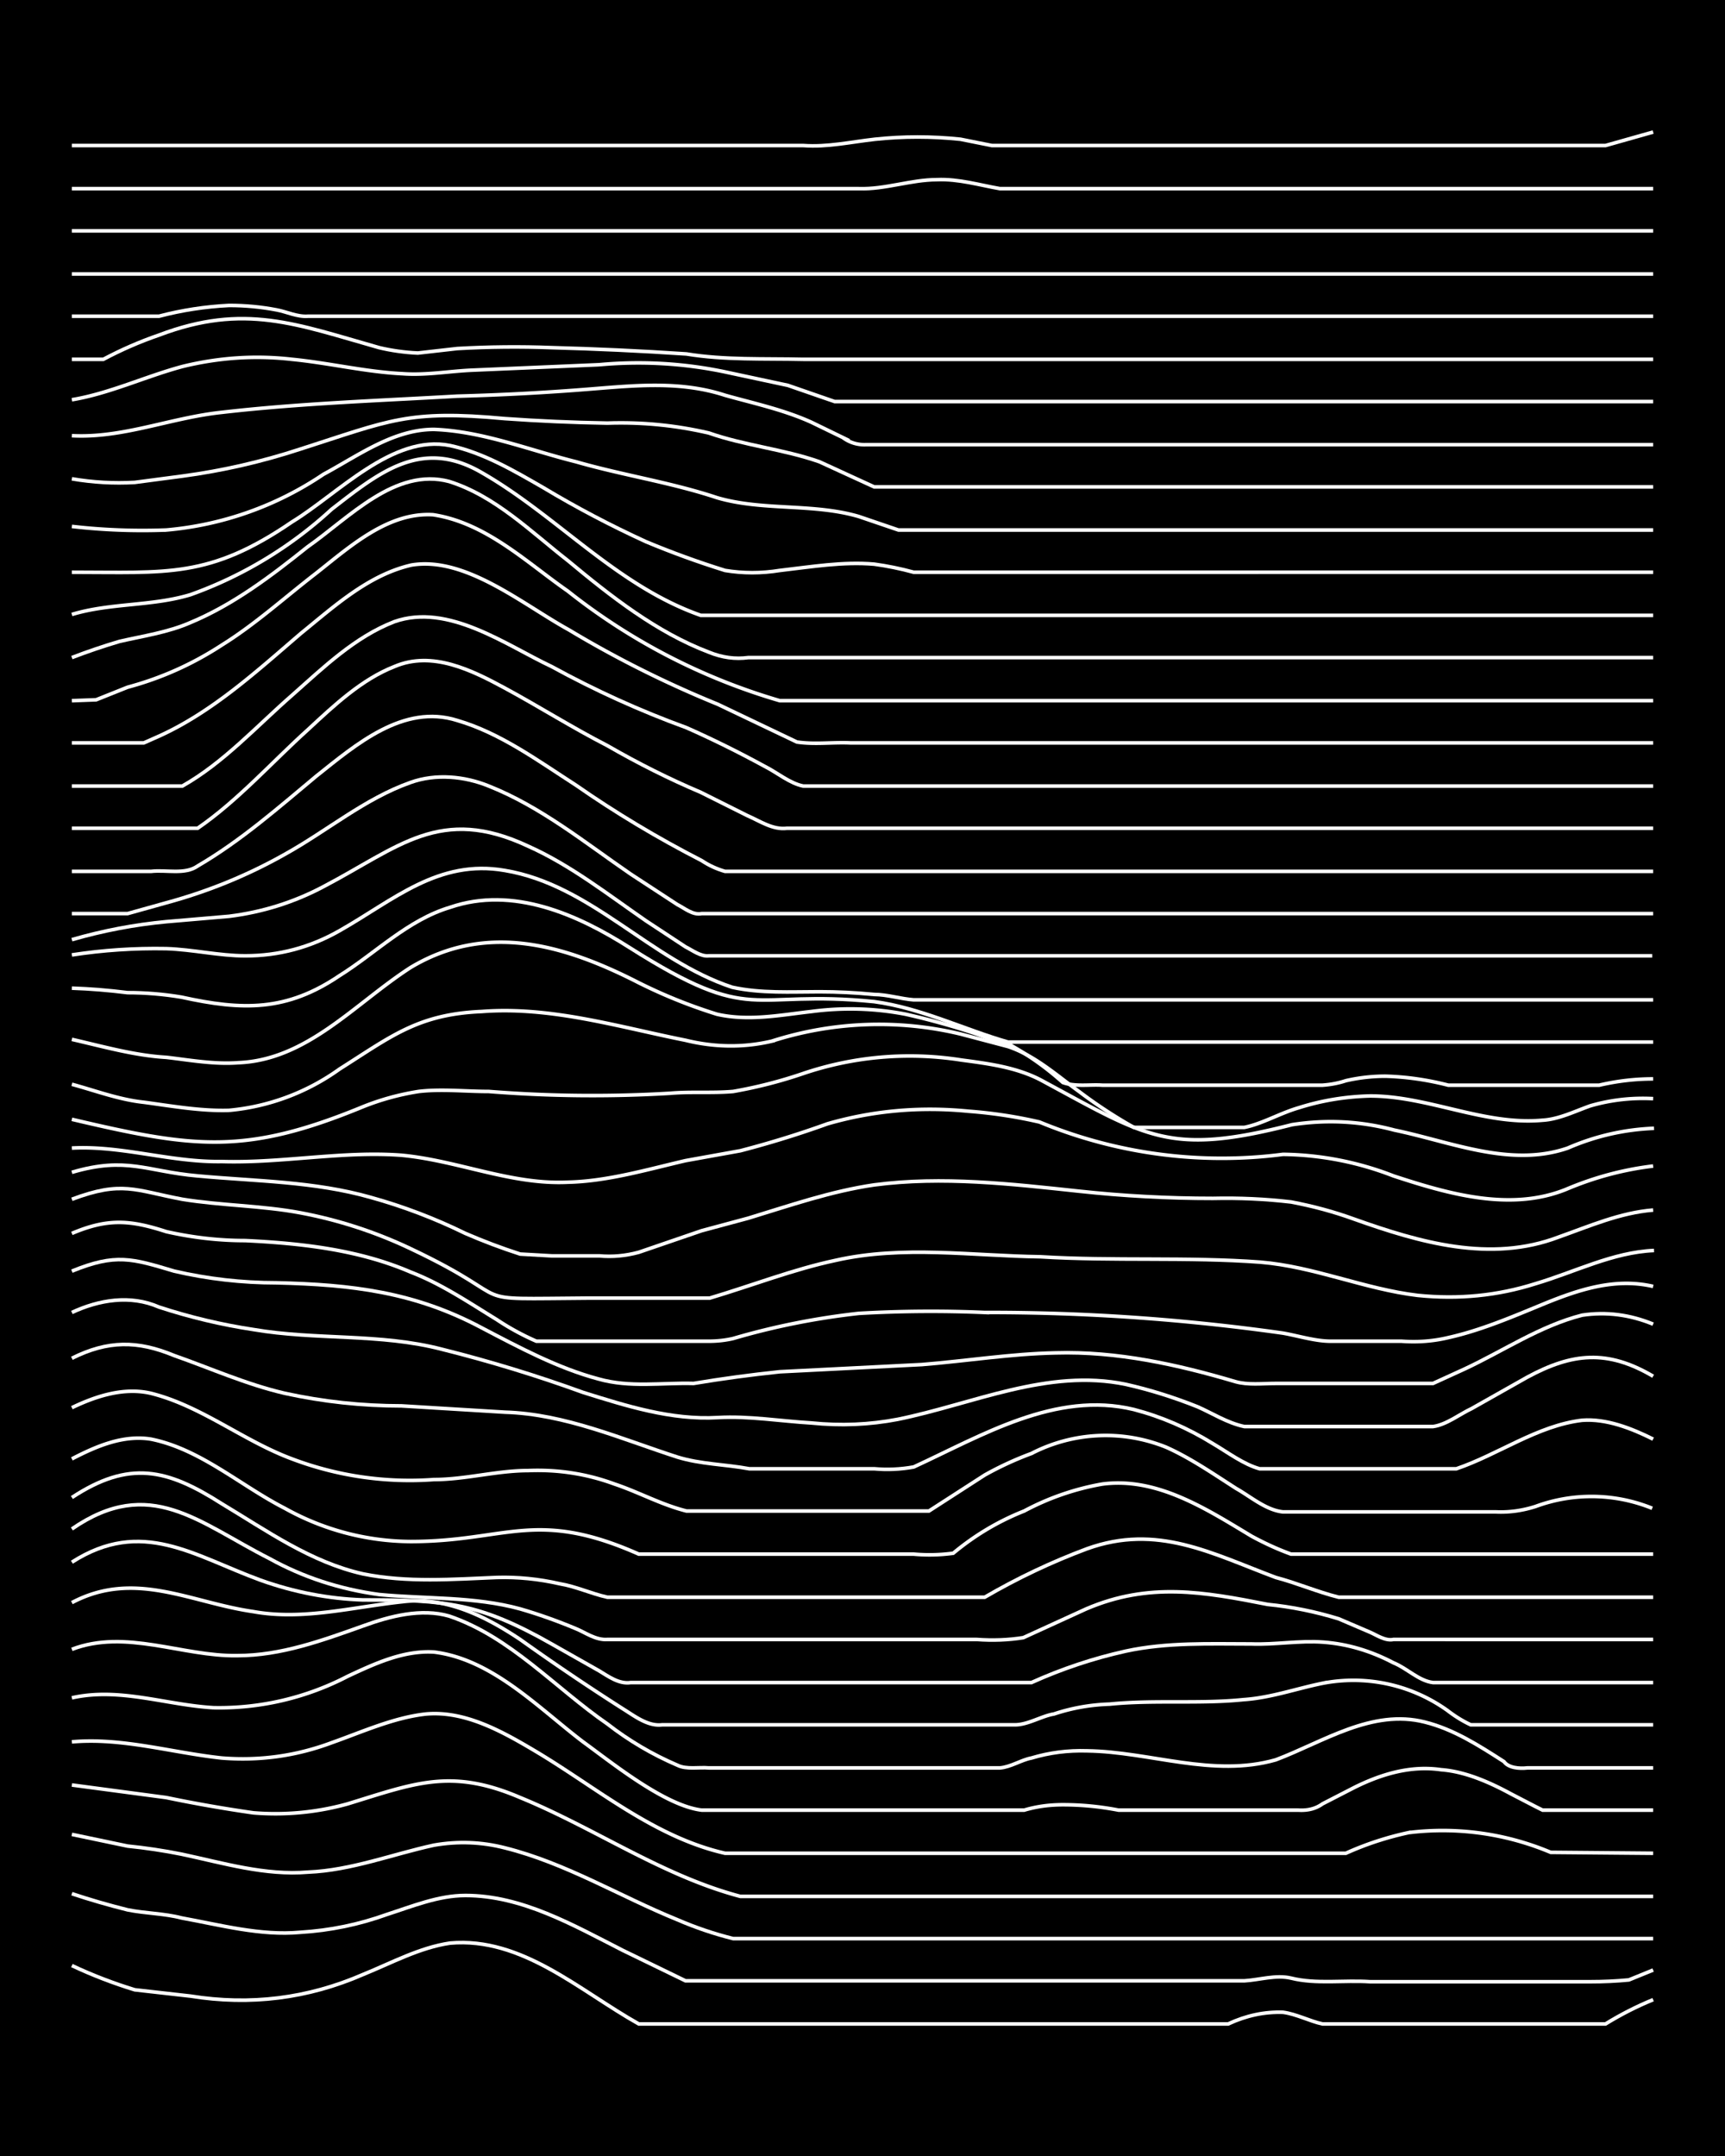 <svg xmlns="http://www.w3.org/2000/svg" id="a" width="1920" height="2400" viewBox="0 0 192 240"><defs><style>.b{fill:none;stroke:#fff;stroke-miterlimit:10;stroke-width:.4px}</style></defs><path d="M0 0h192v240H0z" style="stroke-width:0"/><path d="M8 218.8q3.4 1.6 7 2.7l6.2.7q10 1.6 19.2-2.4c3.2-1.3 6.3-3 9.7-3.5 8-.7 14.4 5.3 21 9h65.6q3-1.4 6.1-1.3c1.5.2 3 1 4.4 1.3h31.5q2.6-1.6 5.3-2.7" class="b"/><path d="M8 210.8q3 1 6.2 1.8c2 .4 4.1.4 6 .9 4.4.8 8.8 2 13.2 1.6q5-.3 9.7-2c2.8-.9 5.7-2.1 8.7-2.1 6.3 0 12 3.3 17.5 6.1l7 3.4h62.2c1.7-.1 3.5-.7 5.2-.3 2.8.7 5.9.2 8.8.4H177q2.2 0 4.3-.2l2.7-1.1" class="b"/><path d="m8 204.2 6.2 1.3q3 .3 6 .9c4.7 1 9.3 2.4 14.1 2 4.8-.2 9.4-2 14-3q4-.7 7.9.3c6.8 1.7 12.8 5.4 19.2 8q3 1.3 6.2 2.1H184" class="b"/><path d="m8 198.7 10.5 1.4q4.8 1 9.7 1.7a30 30 0 0 0 10.5-1c7.5-2.3 11.5-4 19.2-.7 8.3 3.4 15.8 8.7 24.5 11H184" class="b"/><path d="M8 193.9c5.6-.5 11.1 1.2 16.7 1.8q6.3.5 12.2-1.7c3.4-1.2 6.9-2.8 10.5-3.2 4.4-.4 8.6 2 12.3 4.2 6.7 4 13.1 9.5 21 11.3h69.1q3.3-1.5 7-2.3a31 31 0 0 1 15.8 2.2l11.4.1" class="b"/><path d="M8 189c5.3-1.2 10.5.8 15.8 1.1a31 31 0 0 0 14.9-3.5c3-1.4 6.2-2.9 9.6-2.7 6.5.8 11.6 6.2 16.6 10 3.3 2.4 9.1 7.1 13.2 7.6H114q2-.6 4.3-.6 3.1 0 6.2.6h20q1.6.1 2.7-.7l3.5-1.8c3-1.5 6.3-2.5 9.7-2 2.7.2 5.4 1.4 7.8 2.7l2.7 1.4.8.4H184" class="b"/><path d="M8 183.6c6-2.3 12.3.8 18.4.7 4.9 0 9.5-1.7 14-3.3 3-1.1 6.5-2 9.6-1.1 6.8 2.3 11.8 8 17.6 12q3.6 2.8 7.8 4.6c1 .5 2.4.2 3.5.3h32.4c1.2-.1 2.4-.9 3.5-1.1q3-.9 6.2-.8c7 .1 14 3 21 1 5.3-2 10.7-5.7 16.6-4.2 3.2.8 6 2.6 8.8 4.4.5.7 1.7.8 2.6.7h14" class="b"/><path d="M8 178.4c7-3.7 13.2 0 20.2 1 5.5 1 11-.5 16.6-1.1 4.8-.6 9.2 1.6 13.1 4.2q5.6 4 11.4 7.7c1.3.8 2.8 2 4.4 1.8H113c1.4 0 3-1 4.3-1.2q3-1 6.2-1.1c5-.5 10 0 14.9-.5 3-.2 5.8-1.2 8.7-1.8a18 18 0 0 1 14 3q1.3 1 2.6 1.6H184" class="b"/><path d="M8 173.9c7.8-5 13.6-.7 21 2q5.6 2 11.4 2.2c9.2 0 12.9.3 21 4.9l5.3 3c1 .6 2.2 1.5 3.5 1.3h44.6q5.1-2.3 10.5-3.5c4.6-1 9.4-.8 14-.8 2.6.1 5.3-.4 8-.2q4 .3 7.8 2.3c1.5.6 2.8 2 4.4 2.2H184" class="b"/><path d="M8 170.2c8.7-6 14.1-.7 22 3.3q5.6 3.1 12.2 4c5.2.5 10.6.2 15.7 1.6q3.1.9 6.2 2.2c1 .4 2.2 1.3 3.5 1.2h41.1q2.7.2 5.2-.2l7-3.2c7-3 13.1-1.9 20.2-.5q4 .4 7.9 1.6l3.5 1.5c.7.3 1.7 1 2.6.8H184" class="b"/><path d="M8 166.7c6.4-4.2 10.6-3.2 16.7.7 5 3 9.9 6.5 15.7 7.8 4.9 1 10 .6 14.9.4q3.5-.1 7 .7c1.8.3 3.5 1.1 5.3 1.5h42q5.5-3.2 11.4-5.4c7.8-2.8 13.8.5 21 3.2 2.3.6 4.6 1.6 7 2.2h35" class="b"/><path d="M8 162.4c2.7-1.4 5.7-2.7 8.8-2.2 5.5 1.1 10 5.2 14.9 7.7a29 29 0 0 0 14 3.7c10.7 0 13.9-3.7 25.4 1.4h30.6q2.2.2 4.4-.1 3.6-3 7.9-4.7a29 29 0 0 1 8.7-3c6.1-.8 11.6 2.8 16.6 5.8q2.2 1.2 4.4 2H184" class="b"/><path d="M8 156.7c2.7-1.3 5.8-2.3 8.8-1.6 5.6 1.4 10.3 5.3 15.7 7.3a37 37 0 0 0 15.8 2.3c3.5 0 7-1 10.5-1q5-.2 9.6 1.5c2.7.9 5.2 2.3 8 3h27l6.2-4q2.5-1.4 5.2-2.4a18 18 0 0 1 15-.7c2.7 1.2 5.3 3 7.8 4.6 1.6.9 3.3 2.4 5.2 2.6h23.7q2.2.1 4.4-.6a18 18 0 0 1 13 .2" class="b"/><path d="M8 151.2c4-2 7.3-2 11.4-.3 4 1.4 8 3.2 12.3 4.2q6.4 1.4 13 1.4l11.5.7c6.7.2 13 3 19.2 5 2.6.8 5.3.8 8 1.3h13.9q2.2.2 4.4-.2c7.6-3.5 15.8-8.5 24.5-6.4q4.6 1.2 8.8 3.8c1.7 1 3.4 2.3 5.2 2.8h21.9c4.7-1.6 9-4.8 14-5.4 2.7-.2 5.5.9 7.9 2.1" class="b"/><path d="M8 146.1c3-1.4 6.5-2 9.7-.6q5.2 1.7 10.5 2.5c7 1.2 14.1.4 21 2.2q8 2 15.7 4.8c4.8 1.5 9.8 3.1 15 2.8 3.4-.2 7 .4 10.4.6q4.9.5 9.6-.4c8.4-1.7 16.7-5.7 25.4-3.9q4 .9 8 2.5c1.6.7 3.3 1.8 5.2 2.2h21c1.5-.2 3-1.4 4.3-2l6.2-3.5c5-2.7 8.9-3.1 14-.1" class="b"/><path d="M8 141.5c4.9-2 6.7-1.4 11.4 0q5.6 1.3 11.4 1.3c8.3.2 15.3 1 22.8 5 4.2 2.2 8.5 4.5 13 5.7 3.5 1 7.1.4 10.6.5q4.8-.8 9.6-1.3l15.8-.8c5-.4 9.9-1.2 14.9-1.3 6.8-.2 13.6 1.3 20 3.2 1.4.4 3 .2 4.5.2h17.5l3.5-1.6c4.3-2 8.4-4.8 13.1-6q4-.6 7.9 1" class="b"/><path d="M8 137.3c4-1.7 6.5-1.5 10.5-.2q4.4 1 8.8 1c6.2.3 12.6 1 18.4 3.5 3.4 1.3 6.5 3.4 9.6 5.3q2.1 1.4 4.4 2.4h19.2q1.4 0 2.7-.3 6.8-2 14-2.8 7-.4 14-.1a233 233 0 0 1 33.2 2.3c1.7.3 3.6.9 5.3.9h7.9q2.7.2 5.2-.4c3.6-.8 7.1-2.3 10.5-3.7 3.9-1.6 8-3 12.3-2" class="b"/><path d="M8 133.5c5.6-2.1 7-1 12.3 0 4.3.7 8.8.7 13.1 1.5q6.4 1.2 12.3 4c12.9 6.1 5 5.6 20 5.5H79c4.7-1.4 9.3-3.2 14-4.2 7.5-1.7 15.2-.5 22.8-.4 8.1.5 16.4 0 24.5.6 6 .5 11.6 3 17.5 3.7q6.8.7 13.1-1.3c4.4-1.3 8.6-3.5 13.2-3.7" class="b"/><path d="M8 130.5c6.1-1.8 8.3-.1 14 .4 6.5.6 13 .6 19.3 2.4q5.4 1.5 10.5 4 3 1.3 6.1 2.3l3.5.2h5.3q2.2.2 4.4-.4l7-2.4 5.2-1.4c4.6-1.4 9.2-3 14-3.7 7.6-1 15.3-.1 22.8.7q7.4.8 14.9.8 4.4-.1 8.7.4 3.7.7 7 1.9c7.3 2.6 15.2 4.9 22.8 2 3.4-1.2 6.8-2.7 10.5-3" class="b"/><path d="M8 127.8c5.6-.3 11 1.6 16.7 1.5 6.7.2 13.4-1.2 20-.7 6.3.6 12.2 3.3 18.5 3 4.4-.1 8.8-1.4 13.1-2.4l6.1-1.1q5-1.3 9.7-3 7.6-2.2 15.7-1.4 4 .3 7.9 1.2a53 53 0 0 0 27.1 3.6 35 35 0 0 1 12.3 2.4c6.1 2 13 4 19.2 1.5q4.7-2 9.7-2.6" class="b"/><path d="M8 124.6c13.6 3.2 19.3 4 32.4-1.4q3-1.2 6.2-1.7c2.5-.3 5.2 0 7.8 0q10.1.8 20.2.2c2.3-.2 4.7 0 7-.2q4-.7 7.8-2A37 37 0 0 1 107 118c3 .4 6.1.8 8.8 2.2 11.9 6.4 14.3 8.5 28 5q5.8-.9 11.4.6c6.3 1.3 12.9 4.2 19.3 2q4.6-2 9.6-2.2" class="b"/><path d="M8 120.7c2.6.7 5.2 1.7 8 2 3 .4 6.3 1 9.5.9a25 25 0 0 0 12.3-4.6c5.7-3.6 8.7-6.1 15.8-6.4 7.7-.6 15.2 1.7 22.7 3.2q4.9 1.2 9.6.1a39 39 0 0 1 21-.8l5.3 1.4c3 1 5.4 3.2 7.9 5q2.9 2.2 6.1 4h12.3c2-.4 4-1.6 6.1-2.2q3.8-1.2 7.9-1.3c6.5 0 12.7 3.3 19.2 2.7 1.8-.1 3.6-1 5.3-1.6a21 21 0 0 1 7-.8" class="b"/><path d="M8 115.7c3.5.8 7 1.8 10.5 2 2.6.3 5.3.8 8 .6 7.7-.3 13-6.6 19.2-10.6 8.5-5.1 17.2-2.5 25.4 1.7q4.2 2.1 8.7 3.5c3.5.8 7 .1 10.5-.3q5.3-.7 10.5.3 4 .9 7.9 2.2l4.4 1.6a32 32 0 0 1 5.2 3.8c1.4.5 3 .2 4.4.3h24.5q1.4-.1 2.6-.5 2.2-.5 4.4-.5 3.5.1 7 1H178q3-.7 6-.7" class="b"/><path d="M8 110q3 .1 6.2.5 3 0 6 .5c6.8 1.5 11.7 1.6 17.6-2.4 4-2.5 7.6-6.2 12.3-7.6 7-2.4 14.2.8 20 4.5 13.9 8.8 13.2 4.6 27.2 6 5.2.7 10 3.1 14.9 4.5H184" class="b"/><path d="M8 106.3q5.2-.8 10.5-.7c3 .1 5.9.8 8.8.8q5.6 0 10.5-2.8c6-3.4 11-8 18.4-6.7 9.6 1.6 16.2 10 25.3 13 3.2.7 6.5.5 9.7.5q3 0 6.1.3c1.4 0 3 .5 4.4.6H184" class="b"/><path d="M8 104.6q5.2-1.5 10.5-2l7-.6q5.6-.7 10.5-3.3c8.4-4.4 13-9.1 22.8-4.5 4.7 2.1 8.9 5.4 13.1 8.3l4.4 2.9c.8.4 1.7 1.1 2.6 1h105" class="b"/><path d="M8 101.7h6.2l4.3-1.2q7-1.9 13.2-5.4c4.7-2.6 8.9-6.2 14-8 2.8-1 6-.7 8.7.4 5.8 2.3 10.7 6.3 15.8 9.8l5.2 3.4c.8.4 1.7 1.2 2.7 1H184" class="b"/><path d="M8 97h8.8c1.7-.2 3.8.4 5.2-.6 4.8-2.8 9-6.5 13.2-10 4.4-3.5 9.7-8.1 15.7-6.2 4.8 1.4 9 4.5 13.2 7.2q6.6 4.6 14 8.4 1.2.8 2.6 1.2H184" class="b"/><path d="M8 92.2h14c4.5-3.1 8.3-7.4 12.3-11 2.9-2.7 6-5.6 9.6-7 4.2-1.8 8.6.4 12.3 2.4S63.7 81 67.6 83q5.2 3 10.4 5.2l5.2 2.6c1.4.6 2.8 1.6 4.4 1.4H184" class="b"/><path d="M8 87.5h12.3c4.6-2.6 8.3-6.7 12.2-10.1 3.5-3.1 7-6.5 11.4-8.2 6-2.1 12.4 2.6 17.5 5q7.3 4 15 6.8 4.3 1.9 8.7 4.3c1.4.7 2.8 1.9 4.3 2.2H184" class="b"/><path d="M8 82.7h8l1.8-.8c5.9-2.7 10.8-7.2 15.7-11.4 3.7-3 7.5-6.5 12.3-7.6 6-1 12.4 4.4 17.5 7.2a120 120 0 0 0 16.6 8.3l8.8 4.2c2 .3 4 0 6 .1H184" class="b"/><path d="m8 78 2.7-.1 3.5-1.4q5.6-1.5 10.5-4.7c3.7-2.3 7-5.3 10.5-8 3.8-3 8-6.8 13-6.5 5.9.9 10.4 5.3 15 8.5A69 69 0 0 0 86.8 78H184" class="b"/><path d="M8 73.2q2.6-1 5.3-1.8c2.6-.6 5.4-1 7.9-2.1 4.8-2 9-5.2 13-8.4C38.9 57.6 44 52 50 53.6c5.1 1.6 9.1 5.6 13.2 8.8 4.8 4 9.9 8 15.7 10.2q2.2.9 4.4.6H184" class="b"/><path d="M8 68.4c4.3-1.3 8.9-.9 13.2-2.2a46 46 0 0 0 15.7-9.5c5.3-4.1 10-8 16.7-4.1 8.4 4.8 15 12.6 24.4 15.9h106" class="b"/><path d="M8 63.7c10.6 0 15.3.7 24.5-5.6 5.1-3.1 11.2-9.8 17.6-8.5 3.7.8 7.1 2.8 10.4 4.7q5.5 3.3 11.4 6 4.3 1.8 8.8 3.2 3 .5 6.1 0c3.5-.4 7-1 10.5-.7q2.2.3 4.4.9H184" class="b"/><path d="M8 58.6q5.2.6 10.5.4A37 37 0 0 0 36 52.8c3.9-2.1 7.8-5 12.3-5 5.4.2 10.6 2.3 15.8 3.6 5.2 1.5 10.6 2.3 15.7 4 5.1 1.5 10.7.6 15.8 2.1L100 59h84" class="b"/><path d="M8 53.3q3.5.6 7 .4l5.3-.7q6.7-.9 13.1-3c10-3.2 12-4.4 22.8-3.4q5.6.4 11.4.5 5.7-.2 11.3 1.1c4 1.4 8.3 1.8 12.3 3.2l6.1 2.8H184" class="b"/><path d="M8 48.5c5.7.3 11-2 16.7-2.6 8.7-1 17.5-1.3 26.2-1.8q7.5-.2 14.9-.8c5-.4 10-.9 14.9.7 3.2.9 6.5 1.6 9.6 3l3.5 1.7a4 4 0 0 0 2.6.8H184" class="b"/><path d="M8 44.5c4.2-.7 8.2-2.6 12.3-3.7q6.1-1.5 12.2-.8c4.1.4 8.2 1.4 12.3 1.6 2.6.2 5.3-.3 7.9-.4l14-.6a47 47 0 0 1 14 .8l7 1.5 5.2 1.8H184" class="b"/><path d="M8 40h3.5q3-1.6 6.2-2.7c9.5-3.6 15.3-1.2 24.5 1.4q2.1.5 4.3.6l4.4-.5q5.3-.3 10.5-.1 7.5.2 15 .7c4.2.7 8.7.5 13 .6H184" class="b"/><path d="M8 35.2h9.7q3.8-1 7.8-1.2 2.7 0 5.3.5c1.1.2 2.3.8 3.5.7H184M8 30.5h176M8 25.7h176M8 21h87.6c2.9.1 5.8-1 8.7-1 2.4-.1 4.7.6 7 1H184M8 16.2h81.4c2.7.2 5.3-.4 8-.7q4.7-.5 9.5 0l3.5.7h68.3l5.3-1.5" class="b"/></svg>